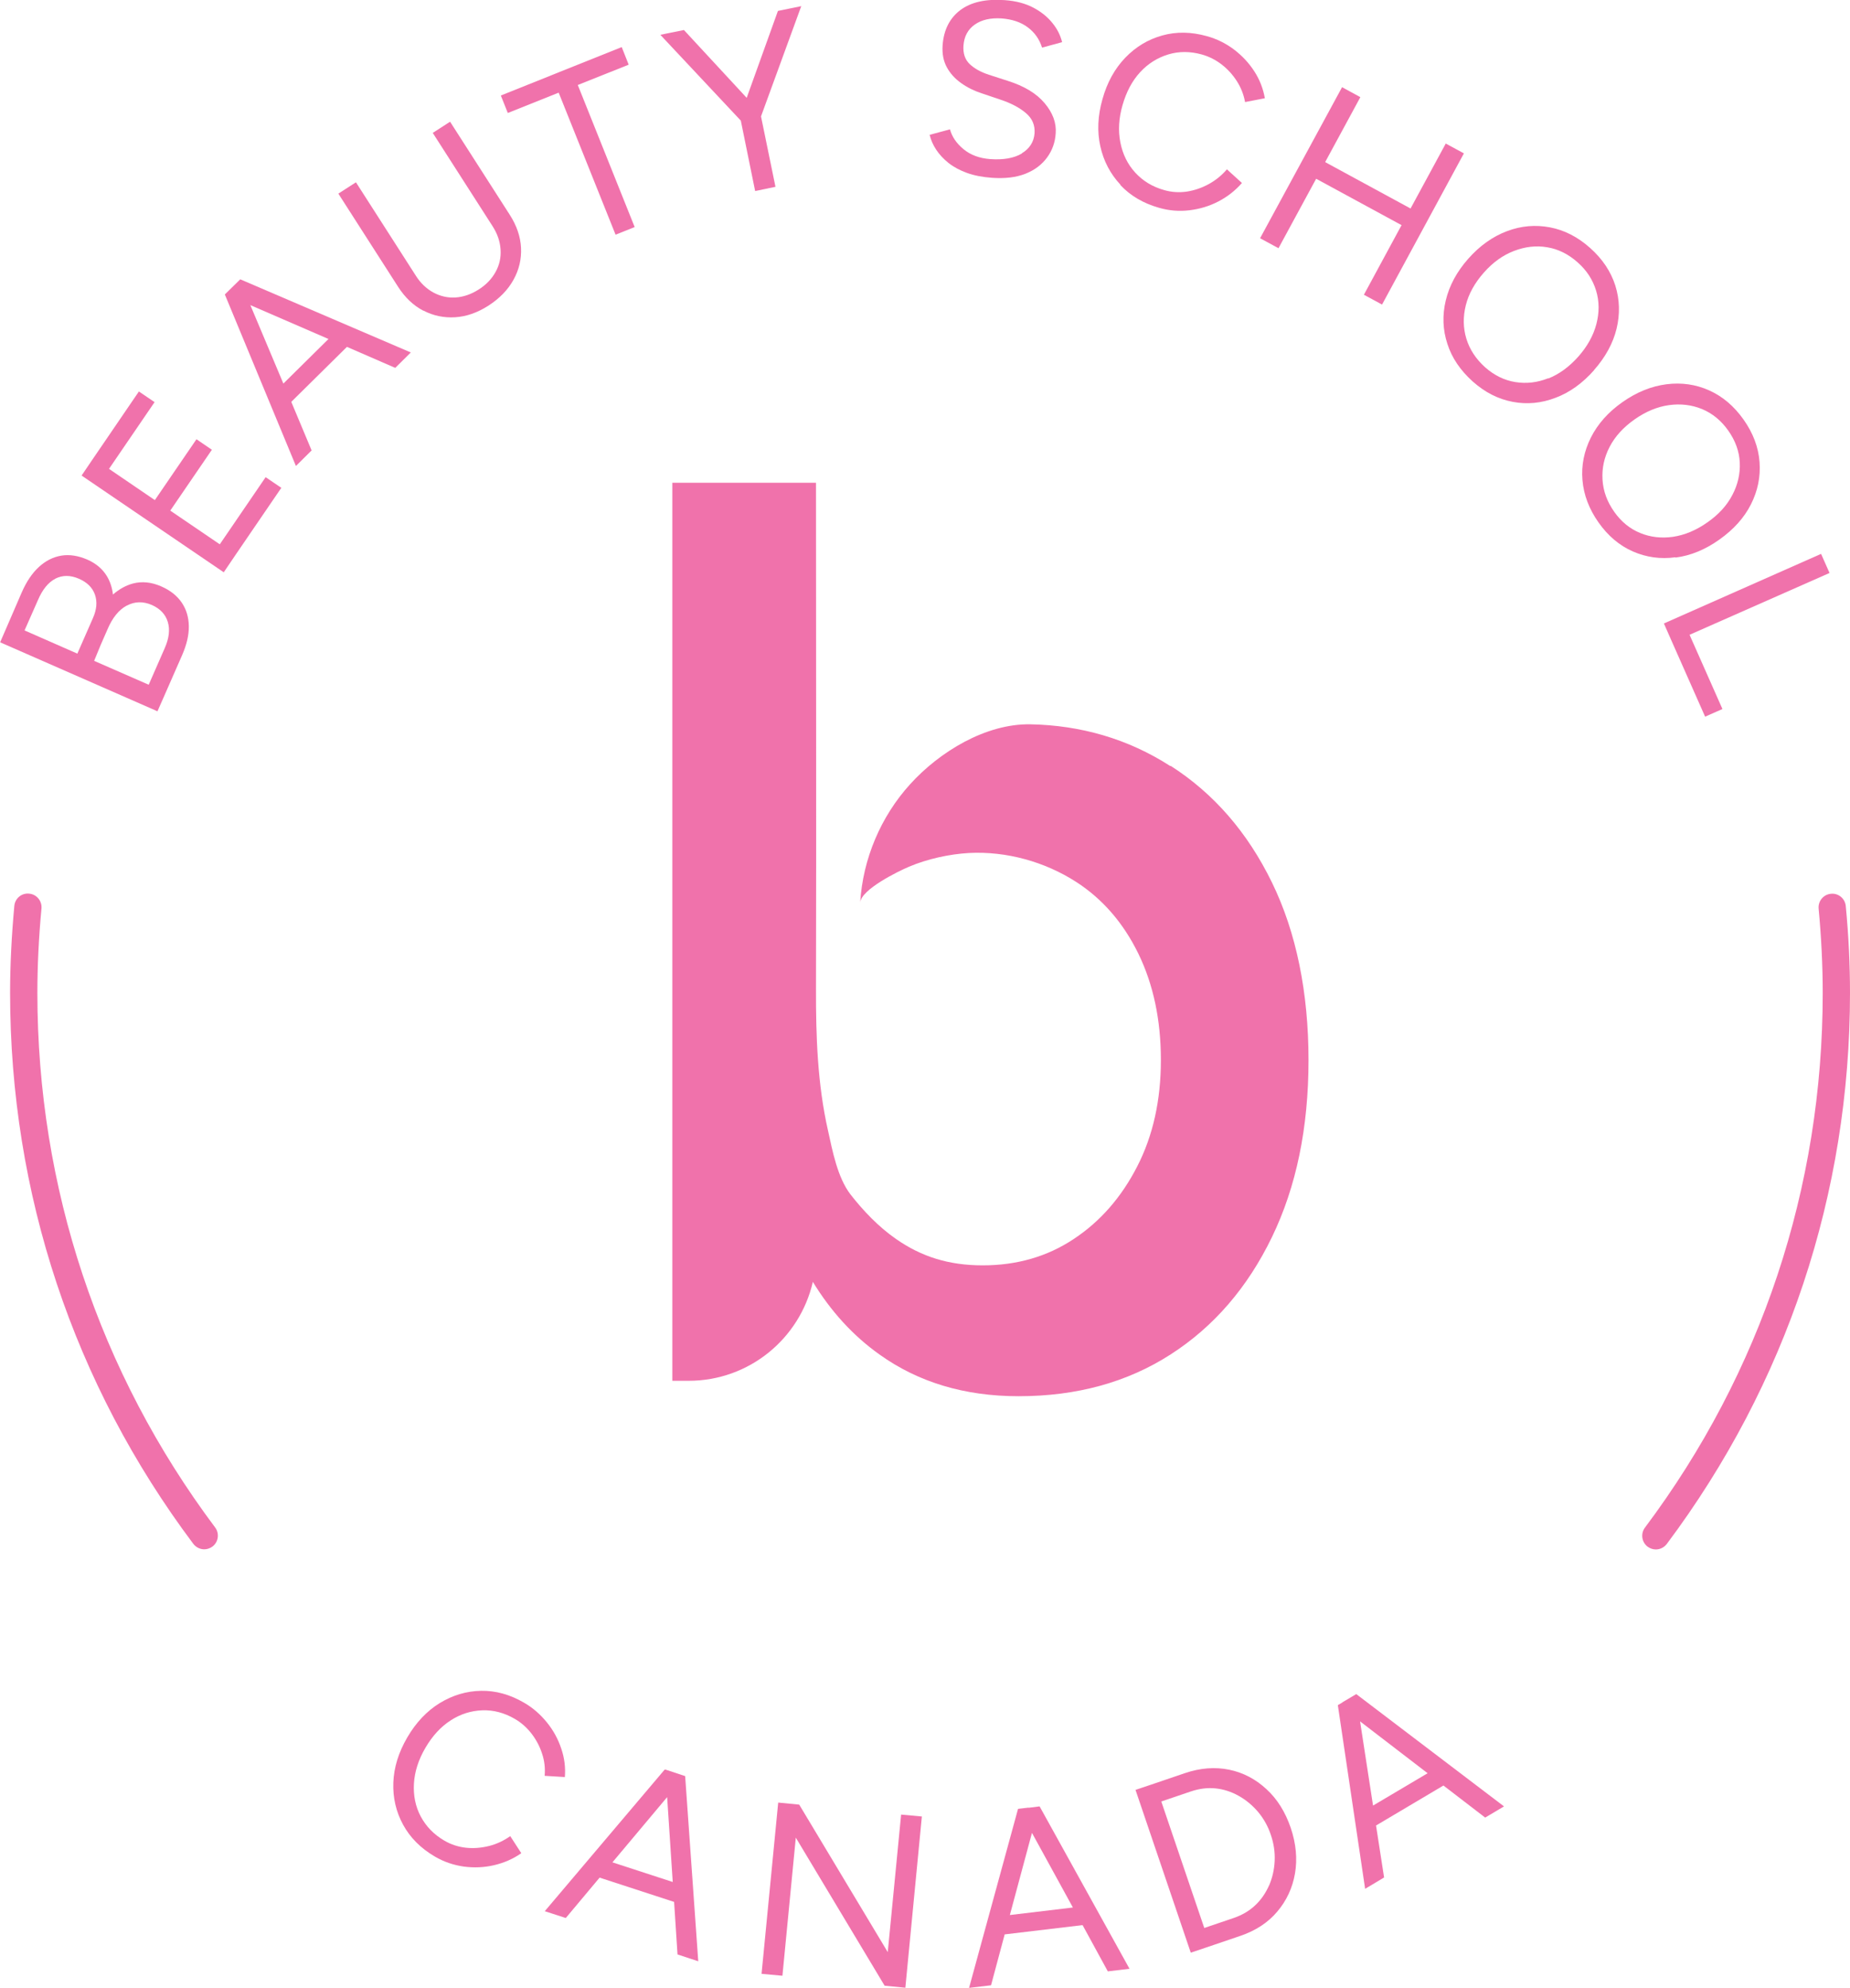 <svg xmlns="http://www.w3.org/2000/svg" id="Layer_1" data-name="Layer 1" viewBox="0 0 135.6 145.68"><defs><style>      .cls-1 {        fill: #f072ab;        stroke-width: 0px;      }    </style></defs><path class="cls-1" d="M85.78,56.14c-3.1-2-6.58-2.99-10.25-3.06-3.27-.06-6.66,2.01-8.81,4.38-2.16,2.37-3.48,5.49-3.67,8.69.06-.97,2.81-2.31,3.57-2.63,1.33-.57,2.97-.93,4.41-1.01,2.74-.14,5.55.64,7.85,2.12,1.94,1.25,3.46,3.01,4.56,5.26,1.1,2.26,1.65,4.86,1.65,7.8s-.58,5.55-1.74,7.8c-1.16,2.26-2.71,4.03-4.65,5.31-1.94,1.29-4.17,1.93-6.67,1.93s-4.5-.64-6.35-1.93c-1.27-.88-2.41-2.07-3.35-3.28-.94-1.23-1.31-3.17-1.64-4.67-.77-3.4-.89-6.91-.88-10.38.03-12.36,0-24.72,0-37.09h-10.53v65.81h1.2c4.42,0,8.14-3.08,9.1-7.25,1.32,2.16,2.94,3.94,4.88,5.32,2.85,2.04,6.25,3.06,10.2,3.06,4.26,0,7.97-1.02,11.14-3.06,3.16-2.03,5.64-4.9,7.43-8.6,1.79-3.7,2.68-8.02,2.68-12.97s-.89-9.35-2.68-13.02c-1.79-3.67-4.26-6.52-7.43-8.55Z"></path><path class="cls-1" d="M11.54,52.13l.45-1.02h0l1.36-3.1c.33-.76.5-1.46.49-2.12s-.18-1.23-.52-1.73c-.34-.5-.84-.9-1.51-1.19-.71-.31-1.4-.38-2.06-.21-.52.14-1.01.41-1.47.81-.06-.49-.2-.94-.44-1.34-.32-.53-.8-.94-1.44-1.22-.67-.29-1.31-.39-1.91-.29-.6.1-1.15.38-1.64.83s-.91,1.07-1.26,1.87l-1.15,2.66h0l-.43.99,11.54,5.06ZM9.3,44.38c.58-.31,1.2-.32,1.84-.04.6.27.99.68,1.16,1.24.17.56.09,1.21-.23,1.93l-1.17,2.67-4-1.75.49-1.19.49-1.12c.36-.85.83-1.43,1.41-1.74ZM4.05,42.41c.53-.27,1.1-.27,1.73,0,.6.26,1,.65,1.18,1.17s.13,1.09-.15,1.72l-1.14,2.6-3.87-1.7.98-2.22c.33-.77.75-1.3,1.28-1.57Z"></path><polygon class="cls-1" points="19.47 34.97 16.11 39.89 12.48 37.42 15.53 32.96 14.4 32.19 11.35 36.65 7.99 34.36 11.33 29.47 10.18 28.69 6.74 33.73 6.74 33.73 5.98 34.85 16.4 41.94 17.26 40.67 17.26 40.67 20.62 35.75 19.47 34.97"></polygon><path class="cls-1" d="M25.43,25.42l3.54,1.54,1.14-1.13-12.5-5.36-1.09,1.07h0s-.04.04-.04.04l5.21,12.57,1.15-1.14-1.49-3.56,4.09-4.04ZM24.08,24.84l-3.31,3.27-2.42-5.75,5.72,2.48Z"></path><path class="cls-1" d="M31.03,22.76c.73.38,1.51.54,2.33.49.83-.05,1.64-.34,2.44-.85.82-.53,1.43-1.16,1.84-1.9.41-.74.59-1.52.55-2.34-.04-.82-.32-1.63-.82-2.41l-4.38-6.83-1.27.82,4.38,6.83c.36.56.55,1.12.59,1.71s-.08,1.13-.36,1.64c-.28.51-.69.95-1.25,1.3-.55.35-1.11.54-1.68.58s-1.12-.09-1.63-.36c-.51-.28-.95-.69-1.3-1.25l-4.38-6.83-1.29.83,4.38,6.83c.51.79,1.12,1.37,1.85,1.75Z"></path><polygon class="cls-1" points="40.95 6.79 45.12 17.2 46.52 16.64 42.35 6.23 46.08 4.74 45.57 3.45 36.71 7 37.22 8.28 40.95 6.79"></polygon><polygon class="cls-1" points="55.35 14 56.84 13.69 55.78 8.53 58.73 .45 57.02 .8 54.73 7.17 50.13 2.2 48.4 2.55 54.3 8.84 55.35 14"></polygon><path class="cls-1" d="M74.9,11.25c-.58.34-1.35.48-2.32.41-.79-.06-1.44-.3-1.96-.73-.52-.43-.84-.91-.99-1.45l-1.49.4c.09.38.25.74.48,1.09.23.35.53.67.9.97.38.3.83.54,1.35.73s1.14.31,1.83.36c.97.07,1.79-.03,2.47-.3s1.2-.67,1.58-1.19c.38-.52.59-1.11.63-1.77.06-.77-.22-1.51-.82-2.22-.6-.71-1.5-1.25-2.71-1.63l-1.36-.44c-.59-.19-1.06-.45-1.41-.78-.35-.33-.5-.79-.46-1.36.05-.67.32-1.18.83-1.54.5-.35,1.15-.5,1.96-.45.77.06,1.41.27,1.92.65.51.38.86.88,1.05,1.49l1.47-.4c-.12-.49-.35-.96-.7-1.39-.35-.44-.81-.82-1.39-1.13-.58-.31-1.28-.5-2.11-.56-1.39-.1-2.47.14-3.26.73-.78.59-1.22,1.45-1.3,2.59-.04.61.06,1.14.31,1.6s.6.84,1.05,1.16c.45.32.95.57,1.51.75l1.36.46c.79.26,1.41.59,1.88.99s.67.89.63,1.48c-.05.63-.36,1.12-.94,1.47Z"></path><path class="cls-1" d="M82.12,13.56c.74.79,1.68,1.34,2.84,1.67.73.21,1.47.27,2.22.18s1.46-.3,2.13-.65,1.24-.8,1.72-1.35l-1.1-1c-.38.44-.82.8-1.33,1.08-.51.28-1.04.46-1.6.55-.56.08-1.12.05-1.67-.11-.86-.24-1.56-.67-2.12-1.28-.56-.61-.92-1.35-1.09-2.21-.17-.86-.12-1.77.16-2.74s.7-1.77,1.29-2.41c.58-.63,1.27-1.06,2.06-1.3s1.61-.23,2.45,0c.54.15,1.03.4,1.47.74.44.34.81.75,1.11,1.22.3.47.5.98.6,1.53l1.45-.28c-.12-.69-.37-1.35-.77-1.97-.4-.62-.9-1.15-1.49-1.6-.6-.45-1.26-.78-1.99-.98-1.14-.32-2.23-.34-3.27-.05s-1.94.83-2.71,1.63c-.77.8-1.33,1.81-1.67,3.03-.35,1.22-.4,2.38-.16,3.46.24,1.08.73,2.02,1.47,2.81Z"></path><polygon class="cls-1" points="93.71 18.19 96.47 13.1 102.73 16.5 99.97 21.6 101.3 22.32 107.3 11.24 105.97 10.52 103.39 15.28 97.13 11.88 99.71 7.12 98.37 6.39 92.36 17.46 93.71 18.19"></polygon><path class="cls-1" d="M116.83,27.13c.84-.95,1.4-1.97,1.66-3.04s.23-2.13-.09-3.16c-.33-1.03-.94-1.95-1.85-2.76s-1.89-1.31-2.95-1.51-2.11-.11-3.14.28c-1.04.39-1.99,1.06-2.84,2.02-.84.95-1.39,1.97-1.65,3.06-.26,1.09-.22,2.15.12,3.18.33,1.04.96,1.95,1.86,2.76.9.8,1.87,1.29,2.93,1.49,1.05.2,2.1.1,3.14-.3,1.04-.39,1.98-1.07,2.82-2.02ZM113.48,27.72c-.8.32-1.6.41-2.41.28-.81-.13-1.54-.49-2.21-1.08-.68-.61-1.14-1.31-1.38-2.1s-.25-1.61-.04-2.45.65-1.63,1.32-2.39c.66-.75,1.4-1.28,2.21-1.59s1.62-.41,2.43-.27c.81.13,1.55.5,2.23,1.1s1.12,1.29,1.36,2.08.24,1.61.02,2.45c-.22.84-.66,1.63-1.32,2.38-.67.75-1.4,1.29-2.21,1.61Z"></path><path class="cls-1" d="M122.82,40.86c1.1-.14,2.17-.58,3.21-1.32s1.81-1.59,2.31-2.58.71-2.02.63-3.1c-.08-1.08-.47-2.12-1.17-3.11-.7-.99-1.54-1.7-2.52-2.14-.98-.44-2.03-.59-3.13-.45s-2.18.57-3.23,1.31c-1.04.73-1.81,1.6-2.31,2.59-.5,1-.71,2.04-.62,3.12.09,1.08.48,2.12,1.18,3.11.69.98,1.53,1.69,2.51,2.12.98.43,2.02.58,3.12.43ZM118.32,37.51c-.53-.75-.81-1.53-.86-2.36-.05-.83.12-1.63.52-2.4.4-.77,1.01-1.44,1.84-2.02.81-.57,1.65-.92,2.51-1.04.86-.12,1.67-.02,2.43.29.76.32,1.4.84,1.92,1.58.52.74.8,1.51.84,2.33.04.82-.14,1.62-.54,2.38-.4.77-1.01,1.44-1.83,2.01-.82.58-1.66.93-2.52,1.06-.85.12-1.66.03-2.41-.28-.76-.31-1.39-.83-1.9-1.55Z"></path><polygon class="cls-1" points="122.47 46.85 122.47 46.85 124.98 52.52 126.25 51.96 123.84 46.52 134.1 41.99 133.48 40.59 121.96 45.69 122.47 46.85"></polygon><path class="cls-1" d="M41.4,130.25c.06-.7-.02-1.4-.26-2.1-.23-.7-.58-1.34-1.05-1.92-.47-.58-1.02-1.07-1.68-1.45-1.03-.6-2.08-.89-3.15-.87s-2.08.32-3.03.9c-.94.58-1.74,1.42-2.38,2.52-.64,1.1-.98,2.2-1.02,3.31-.04,1.11.2,2.14.72,3.09.52.95,1.29,1.72,2.33,2.33.65.38,1.35.62,2.11.73.75.1,1.49.07,2.22-.1.73-.17,1.4-.46,2-.88l-.81-1.25c-.47.33-.99.58-1.55.72-.56.14-1.13.19-1.69.13s-1.09-.23-1.59-.52c-.77-.45-1.34-1.04-1.73-1.77-.39-.73-.55-1.54-.5-2.41s.33-1.75.84-2.62c.51-.87,1.12-1.54,1.85-2.01.72-.47,1.5-.71,2.32-.74.82-.03,1.61.18,2.37.62.49.28.9.65,1.24,1.09.34.44.6.93.77,1.46.18.53.24,1.08.19,1.63l1.47.09Z"></path><path class="cls-1" d="M48.77,129.7h0s-.05-.02-.05-.02l-8.79,10.38,1.54.5,2.48-2.96,5.46,1.78.25,3.85,1.52.5-.96-13.57-1.45-.48ZM44.89,136.48l4.01-4.78.41,6.22-4.42-1.44Z"></path><polygon class="cls-1" points="65.07 143.06 58.58 132.25 57.04 132.1 55.82 144.65 57.35 144.79 58.33 134.67 64.84 145.52 66.36 145.67 67.57 133.12 66.05 132.98 65.07 143.06"></polygon><path class="cls-1" d="M75.39,132.47l-.77.09-3.59,13.12,1.61-.19,1-3.73,5.71-.68,1.85,3.39,1.59-.19-6.59-11.9-.8.1ZM74.02,140.34l1.62-6.02,3,5.47-4.61.55Z"></path><path class="cls-1" d="M92.82,131.11c-.79-.73-1.7-1.21-2.73-1.42s-2.11-.13-3.23.25l-2.47.84h0s-1.16.39-1.16.39l4.05,11.93,1.16-.39h0s2.47-.84,2.47-.84c1.12-.38,2.03-.97,2.71-1.78.68-.8,1.12-1.74,1.3-2.8.18-1.06.08-2.17-.31-3.33-.4-1.17-.99-2.12-1.79-2.85ZM93.02,138.17c-.25.56-.58,1.05-1.02,1.46-.43.41-.95.71-1.55.92l-2.18.74-3.15-9.27,2.18-.74c.6-.2,1.2-.28,1.79-.22s1.15.24,1.69.54,1.01.69,1.43,1.18c.41.49.73,1.05.94,1.69.22.64.31,1.27.28,1.91s-.17,1.24-.41,1.8Z"></path><path class="cls-1" d="M98.4,124.76l-.34.2,2,13.46,1.39-.83-.59-3.81,4.94-2.93,3.06,2.35,1.38-.82-10.83-8.23-1.03.61ZM100.64,132.32l-.95-6.17,4.95,3.8-4,2.37Z"></path><path class="cls-1" d="M135.29,66.4c-.05-.55-.54-.96-1.09-.9-.55.05-.95.54-.9,1.09.2,2.12.3,4.2.3,6.18,0,14.26-4.5,27.8-13.03,39.18-.33.44-.24,1.07.2,1.4.18.13.39.2.6.2.3,0,.6-.14.8-.4,8.78-11.73,13.43-25.69,13.43-40.38,0-2.05-.1-4.19-.31-6.37Z"></path><path class="cls-1" d="M2.74,72.76c0-1.98.1-4.06.3-6.18.05-.55-.35-1.04-.9-1.09-.56-.06-1.04.35-1.09.9-.2,2.18-.31,4.32-.31,6.37,0,14.69,4.64,28.66,13.43,40.38.2.26.5.4.8.4.21,0,.42-.07.6-.2.44-.33.53-.96.2-1.4-8.52-11.38-13.03-24.93-13.03-39.18Z"></path></svg>